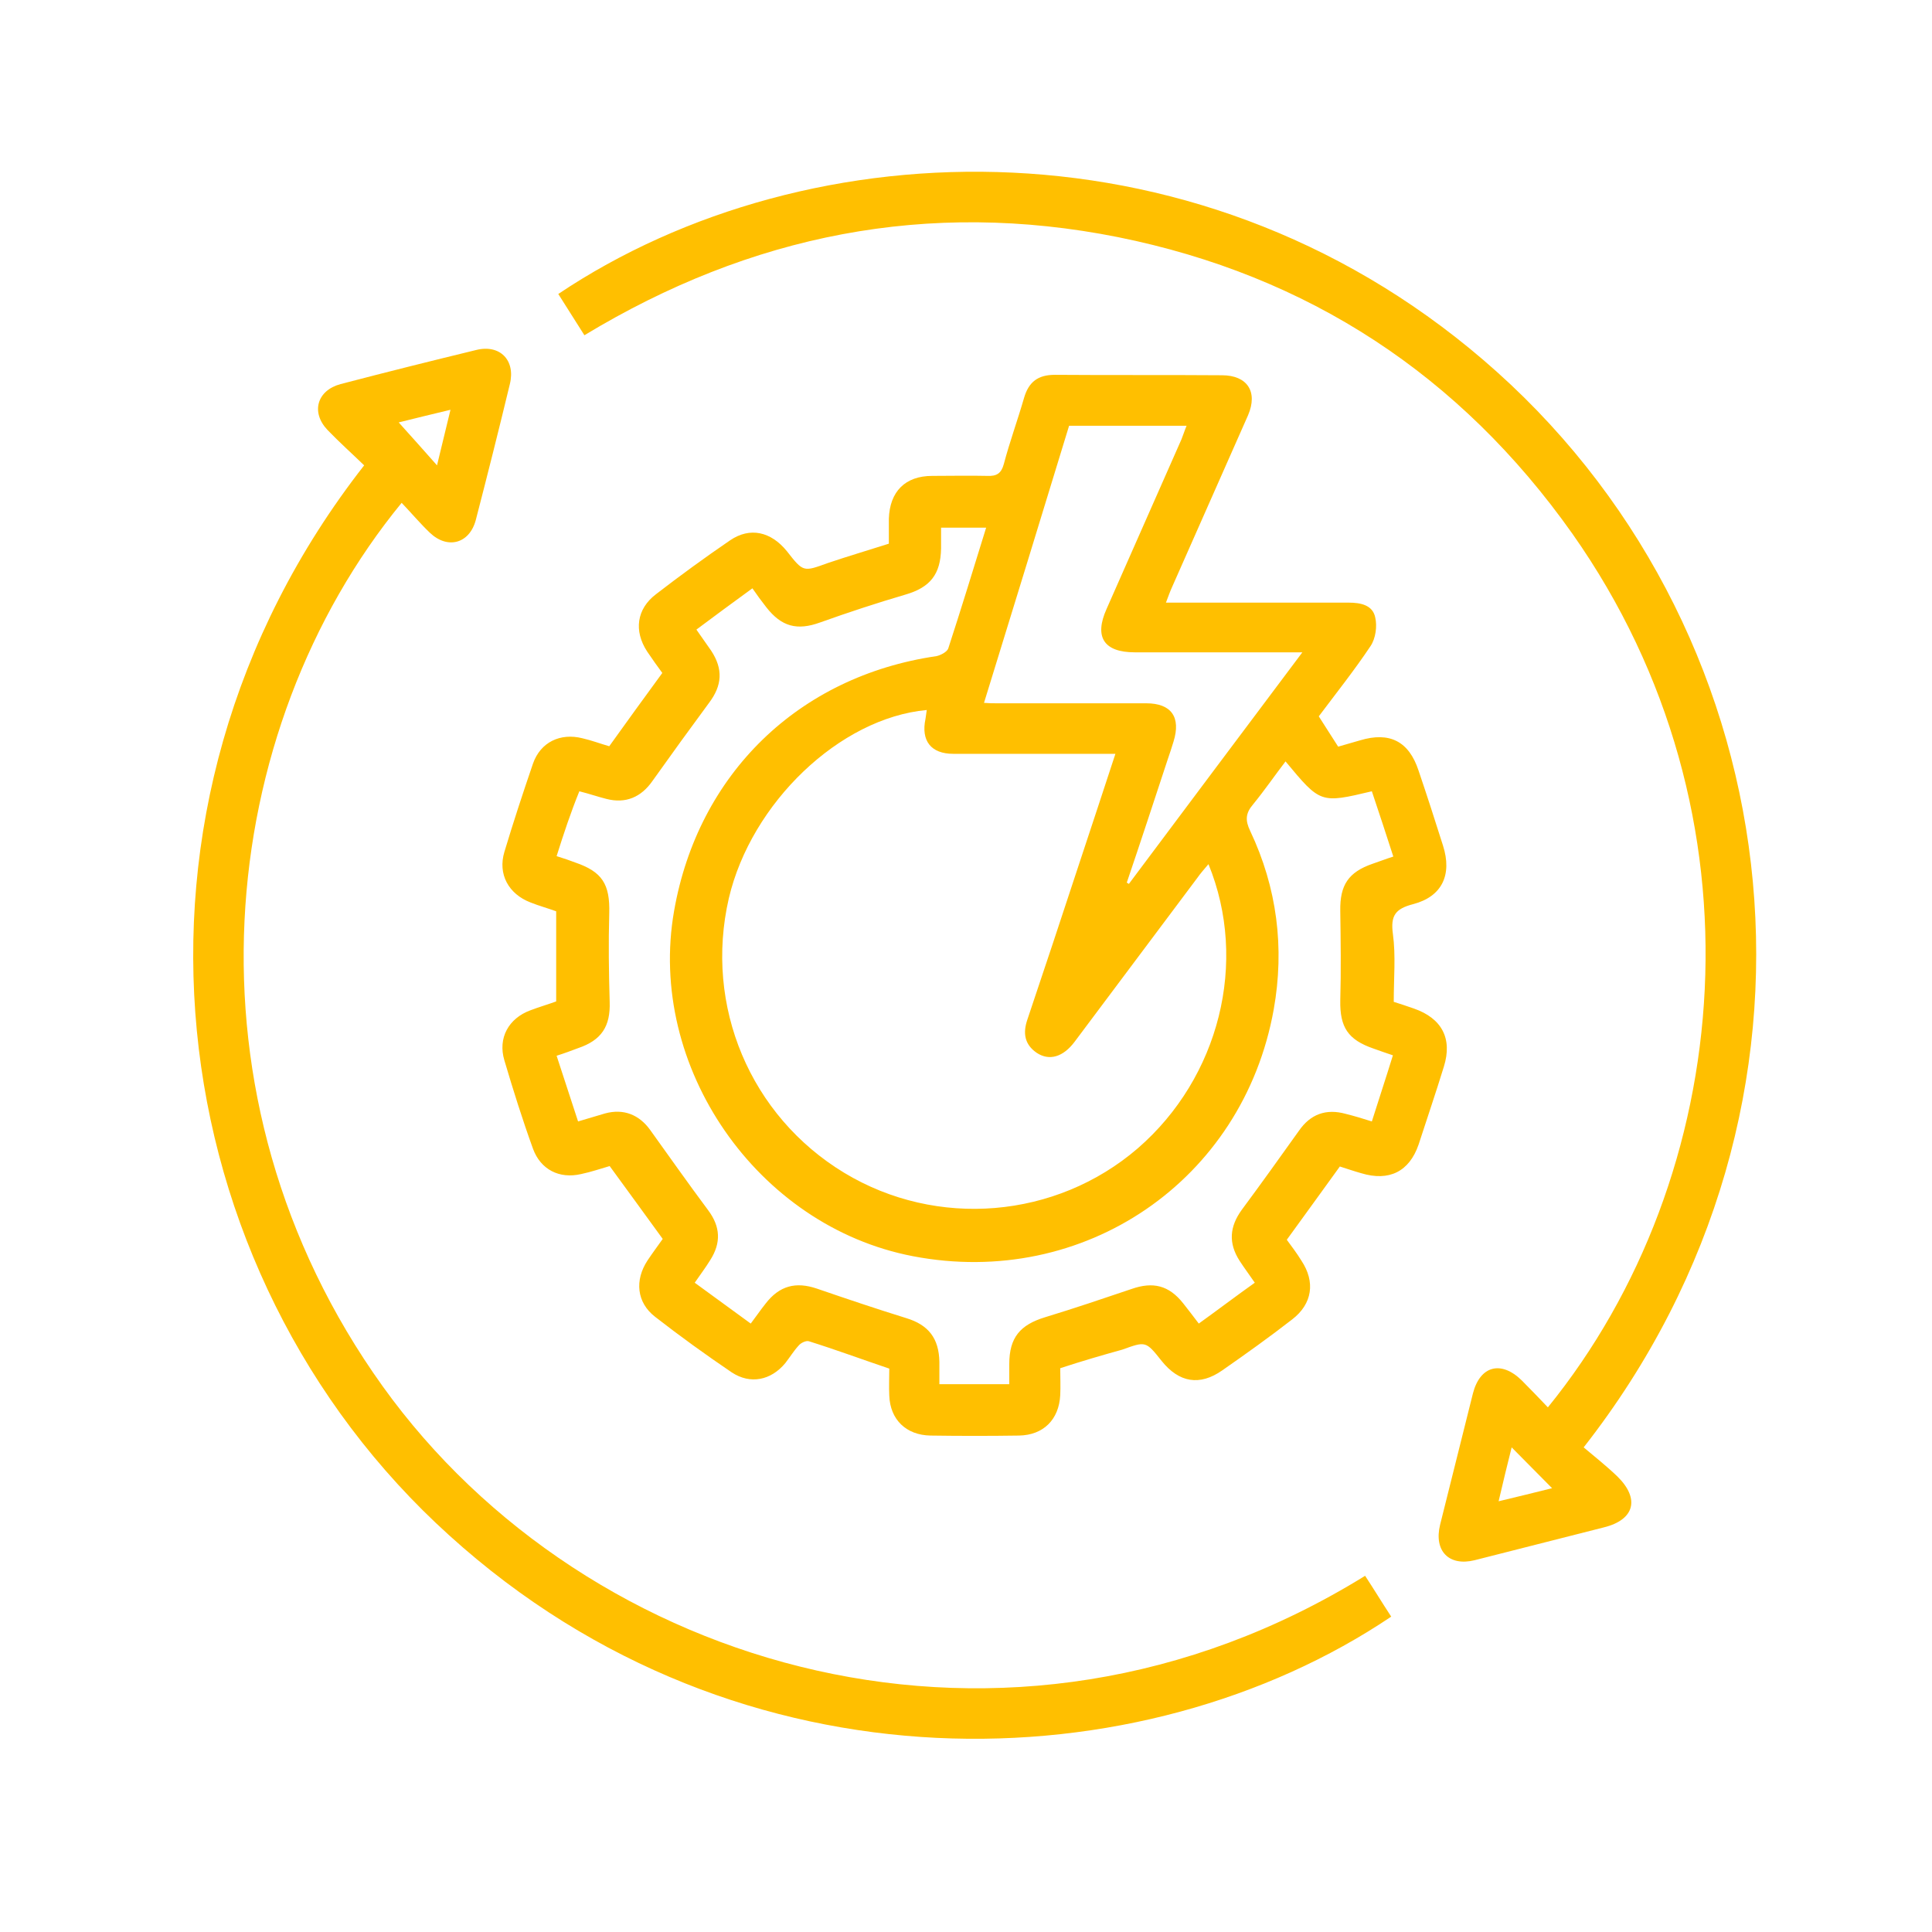 <svg width="90" height="90" viewBox="0 0 90 90" fill="none" xmlns="http://www.w3.org/2000/svg">
<path d="M49.39 63.736C49.39 64.167 49.41 64.579 49.39 64.991C49.331 66.129 48.605 66.855 47.468 66.874C46.094 66.894 44.721 66.894 43.348 66.874C42.21 66.855 41.465 66.129 41.426 65.011C41.406 64.599 41.426 64.187 41.426 63.755C40.151 63.324 38.934 62.873 37.679 62.48C37.542 62.441 37.306 62.559 37.208 62.677C36.973 62.932 36.796 63.226 36.581 63.5C35.914 64.305 34.952 64.501 34.089 63.932C32.873 63.108 31.676 62.245 30.519 61.343C29.656 60.676 29.558 59.636 30.166 58.714C30.401 58.361 30.637 58.047 30.872 57.714C30.048 56.576 29.244 55.477 28.401 54.32C27.989 54.438 27.537 54.595 27.067 54.693C26.047 54.928 25.183 54.477 24.83 53.516C24.34 52.162 23.908 50.789 23.496 49.396C23.183 48.357 23.693 47.435 24.713 47.062C25.125 46.905 25.537 46.787 25.909 46.65C25.909 45.238 25.909 43.864 25.909 42.452C25.537 42.315 25.105 42.197 24.713 42.04C23.693 41.648 23.183 40.726 23.496 39.686C23.908 38.313 24.36 36.94 24.83 35.567C25.183 34.566 26.105 34.135 27.125 34.39C27.557 34.488 27.969 34.645 28.381 34.763C29.185 33.644 29.989 32.526 30.853 31.349C30.637 31.055 30.382 30.702 30.146 30.349C29.519 29.388 29.656 28.368 30.558 27.681C31.676 26.818 32.834 25.974 34.011 25.17C34.933 24.542 35.913 24.758 36.659 25.68C37.424 26.661 37.424 26.641 38.562 26.229C39.484 25.916 40.425 25.641 41.406 25.327C41.406 24.954 41.406 24.562 41.406 24.17C41.445 22.895 42.171 22.169 43.427 22.169C44.29 22.169 45.133 22.149 45.996 22.169C46.428 22.189 46.644 22.051 46.761 21.62C47.036 20.58 47.409 19.56 47.703 18.54C47.919 17.794 48.35 17.461 49.135 17.461C51.724 17.481 54.333 17.461 56.923 17.481C58.1 17.481 58.61 18.246 58.139 19.344C56.962 22.012 55.785 24.66 54.608 27.328C54.51 27.544 54.431 27.759 54.314 28.073C55.177 28.073 55.961 28.073 56.727 28.073C58.767 28.073 60.787 28.073 62.827 28.073C63.396 28.073 63.945 28.191 64.063 28.76C64.161 29.172 64.083 29.741 63.847 30.094C63.102 31.212 62.258 32.271 61.434 33.37C61.729 33.821 62.003 34.272 62.337 34.782C62.67 34.684 63.023 34.586 63.357 34.488C64.73 34.076 65.632 34.527 66.083 35.9C66.476 37.058 66.849 38.215 67.221 39.392C67.653 40.745 67.182 41.766 65.828 42.119C65.004 42.334 64.769 42.648 64.887 43.511C65.024 44.512 64.926 45.551 64.926 46.67C65.181 46.748 65.534 46.866 65.868 46.983C67.162 47.435 67.672 48.376 67.26 49.691C66.888 50.907 66.476 52.103 66.083 53.32C65.652 54.575 64.71 55.046 63.416 54.654C63.063 54.555 62.729 54.438 62.415 54.34C61.591 55.477 60.787 56.596 59.944 57.753C60.159 58.047 60.414 58.381 60.63 58.734C61.277 59.715 61.14 60.734 60.199 61.46C59.139 62.284 58.041 63.069 56.942 63.834C55.883 64.579 54.922 64.403 54.117 63.402C53.372 62.461 53.372 62.48 52.274 62.873C51.352 63.128 50.41 63.402 49.39 63.736ZM56.295 40.255C56.079 40.51 55.922 40.687 55.785 40.883C53.882 43.433 51.96 45.983 50.057 48.533C49.527 49.239 48.88 49.435 48.291 49.043C47.723 48.651 47.644 48.121 47.86 47.493C48.645 45.159 49.429 42.805 50.194 40.471C50.783 38.705 51.352 36.96 51.96 35.116C51.626 35.116 51.391 35.116 51.156 35.116C48.9 35.116 46.644 35.116 44.407 35.116C43.368 35.116 42.897 34.508 43.113 33.487C43.132 33.35 43.152 33.233 43.172 33.075C39.111 33.448 34.992 37.411 33.952 41.844C32.794 46.866 34.952 51.986 39.327 54.634C43.642 57.243 49.194 56.772 52.999 53.496C56.805 50.201 58.158 44.806 56.295 40.255ZM25.929 39.882C26.302 40 26.537 40.079 26.792 40.177C28.047 40.608 28.42 41.177 28.381 42.55C28.342 43.923 28.361 45.297 28.401 46.67C28.44 47.807 28.028 48.455 26.929 48.827C26.615 48.945 26.302 49.063 25.929 49.181C26.262 50.22 26.596 51.201 26.929 52.241C27.4 52.103 27.792 51.986 28.185 51.868C29.048 51.633 29.774 51.927 30.284 52.633C31.186 53.889 32.069 55.144 32.991 56.38C33.56 57.145 33.599 57.89 33.089 58.694C32.873 59.047 32.618 59.381 32.363 59.754C33.246 60.401 34.089 61.009 34.972 61.657C35.227 61.323 35.423 61.029 35.659 60.734C36.306 59.891 37.071 59.695 38.052 60.028C39.425 60.499 40.818 60.97 42.21 61.401C43.25 61.715 43.74 62.343 43.76 63.442C43.76 63.795 43.76 64.148 43.76 64.481C44.917 64.481 45.957 64.481 47.016 64.481C47.016 64.128 47.016 63.834 47.016 63.54C47.016 62.304 47.526 61.715 48.684 61.362C50.037 60.95 51.371 60.499 52.705 60.048C53.706 59.695 54.451 59.871 55.118 60.715C55.353 61.009 55.589 61.323 55.844 61.657C56.746 61.009 57.57 60.381 58.453 59.754C58.198 59.381 57.962 59.067 57.746 58.734C57.217 57.91 57.276 57.145 57.845 56.36C58.747 55.144 59.63 53.908 60.512 52.672C61.042 51.907 61.768 51.633 62.69 51.888C63.082 51.986 63.474 52.103 63.906 52.241C64.24 51.181 64.573 50.181 64.887 49.161C64.534 49.043 64.259 48.945 63.984 48.847C62.788 48.435 62.415 47.847 62.435 46.611C62.474 45.218 62.455 43.825 62.435 42.432C62.415 41.236 62.807 40.628 63.945 40.236C64.24 40.137 64.534 40.02 64.906 39.902C64.573 38.862 64.24 37.862 63.906 36.861C61.513 37.43 61.513 37.43 59.885 35.469C59.375 36.136 58.904 36.822 58.374 37.47C58.021 37.882 58.002 38.215 58.237 38.705C59.492 41.354 59.846 44.159 59.335 47.023C57.904 55.007 50.489 60.048 42.524 58.518C35.266 57.125 30.127 49.691 31.402 42.432C32.52 36.057 37.189 31.506 43.623 30.565C43.819 30.525 44.113 30.369 44.172 30.212C44.78 28.348 45.349 26.485 45.938 24.582C45.212 24.582 44.564 24.582 43.839 24.582C43.839 24.935 43.839 25.249 43.839 25.543C43.819 26.759 43.328 27.367 42.171 27.701C40.837 28.093 39.523 28.525 38.209 28.995C37.13 29.388 36.404 29.192 35.698 28.289C35.482 28.015 35.266 27.72 35.05 27.406C34.129 28.073 33.285 28.701 32.441 29.329C32.697 29.701 32.912 29.996 33.128 30.31C33.697 31.173 33.638 31.938 33.03 32.742C32.147 33.939 31.265 35.155 30.401 36.371C29.872 37.136 29.146 37.45 28.244 37.215C27.851 37.117 27.459 36.979 26.988 36.861C26.596 37.823 26.262 38.823 25.929 39.882ZM60.669 30.388C57.943 30.388 55.412 30.388 52.862 30.388C51.43 30.388 50.959 29.682 51.548 28.368C52.705 25.739 53.882 23.091 55.039 20.462C55.118 20.266 55.177 20.07 55.275 19.834C53.411 19.834 51.626 19.834 49.802 19.834C48.488 24.131 47.173 28.427 45.839 32.742C46.075 32.762 46.251 32.762 46.428 32.762C48.743 32.762 51.077 32.762 53.392 32.762C54.569 32.762 55.02 33.409 54.667 34.547C54.588 34.821 54.49 35.096 54.392 35.39C53.764 37.293 53.137 39.215 52.489 41.118C52.529 41.138 52.568 41.157 52.587 41.177C55.255 37.607 57.904 34.076 60.669 30.388Z" fill="#FFBF00"/>
<path d="M27.224 15.617C26.812 14.97 26.4 14.322 26.007 13.695C37.679 5.868 56.256 5.24 69.732 17.324C83.64 29.8 86.269 51.476 73.773 67.424C74.283 67.855 74.832 68.287 75.342 68.777C76.402 69.817 76.147 70.798 74.715 71.151C72.714 71.661 70.693 72.171 68.692 72.681C67.496 72.975 66.79 72.249 67.084 71.033C67.594 68.993 68.104 66.953 68.614 64.913C68.947 63.618 69.928 63.363 70.889 64.305C71.301 64.717 71.713 65.148 72.106 65.56C80.835 54.81 82.483 37.96 73.243 24.856C68.025 17.481 60.944 12.832 52.077 11.046C43.23 9.281 34.972 10.929 27.224 15.617ZM72.302 69.326C71.654 68.679 71.066 68.071 70.419 67.424C70.222 68.208 70.026 69.013 69.811 69.935C70.713 69.719 71.517 69.523 72.302 69.326Z" fill="#FFBF00"/>
<path d="M16.964 21.678C16.376 21.11 15.807 20.6 15.258 20.031C14.473 19.207 14.767 18.187 15.866 17.892C17.965 17.343 20.083 16.814 22.182 16.304C23.281 16.029 24.026 16.774 23.751 17.892C23.241 20.011 22.712 22.11 22.163 24.229C21.868 25.327 20.848 25.602 20.024 24.817C19.573 24.386 19.161 23.895 18.71 23.424C10.059 33.978 8.137 51.064 17.827 64.579C27.341 77.84 46.977 83.686 63.592 73.407C64.004 74.034 64.396 74.682 64.808 75.309C53.235 83.097 34.521 83.843 20.927 71.523C7.372 59.283 4.449 37.685 16.964 21.678ZM18.573 19.678C19.161 20.325 19.73 20.972 20.358 21.678C20.573 20.796 20.77 19.991 20.985 19.089C20.083 19.305 19.279 19.501 18.573 19.678Z" fill="#FFBF00"/>
</svg>

